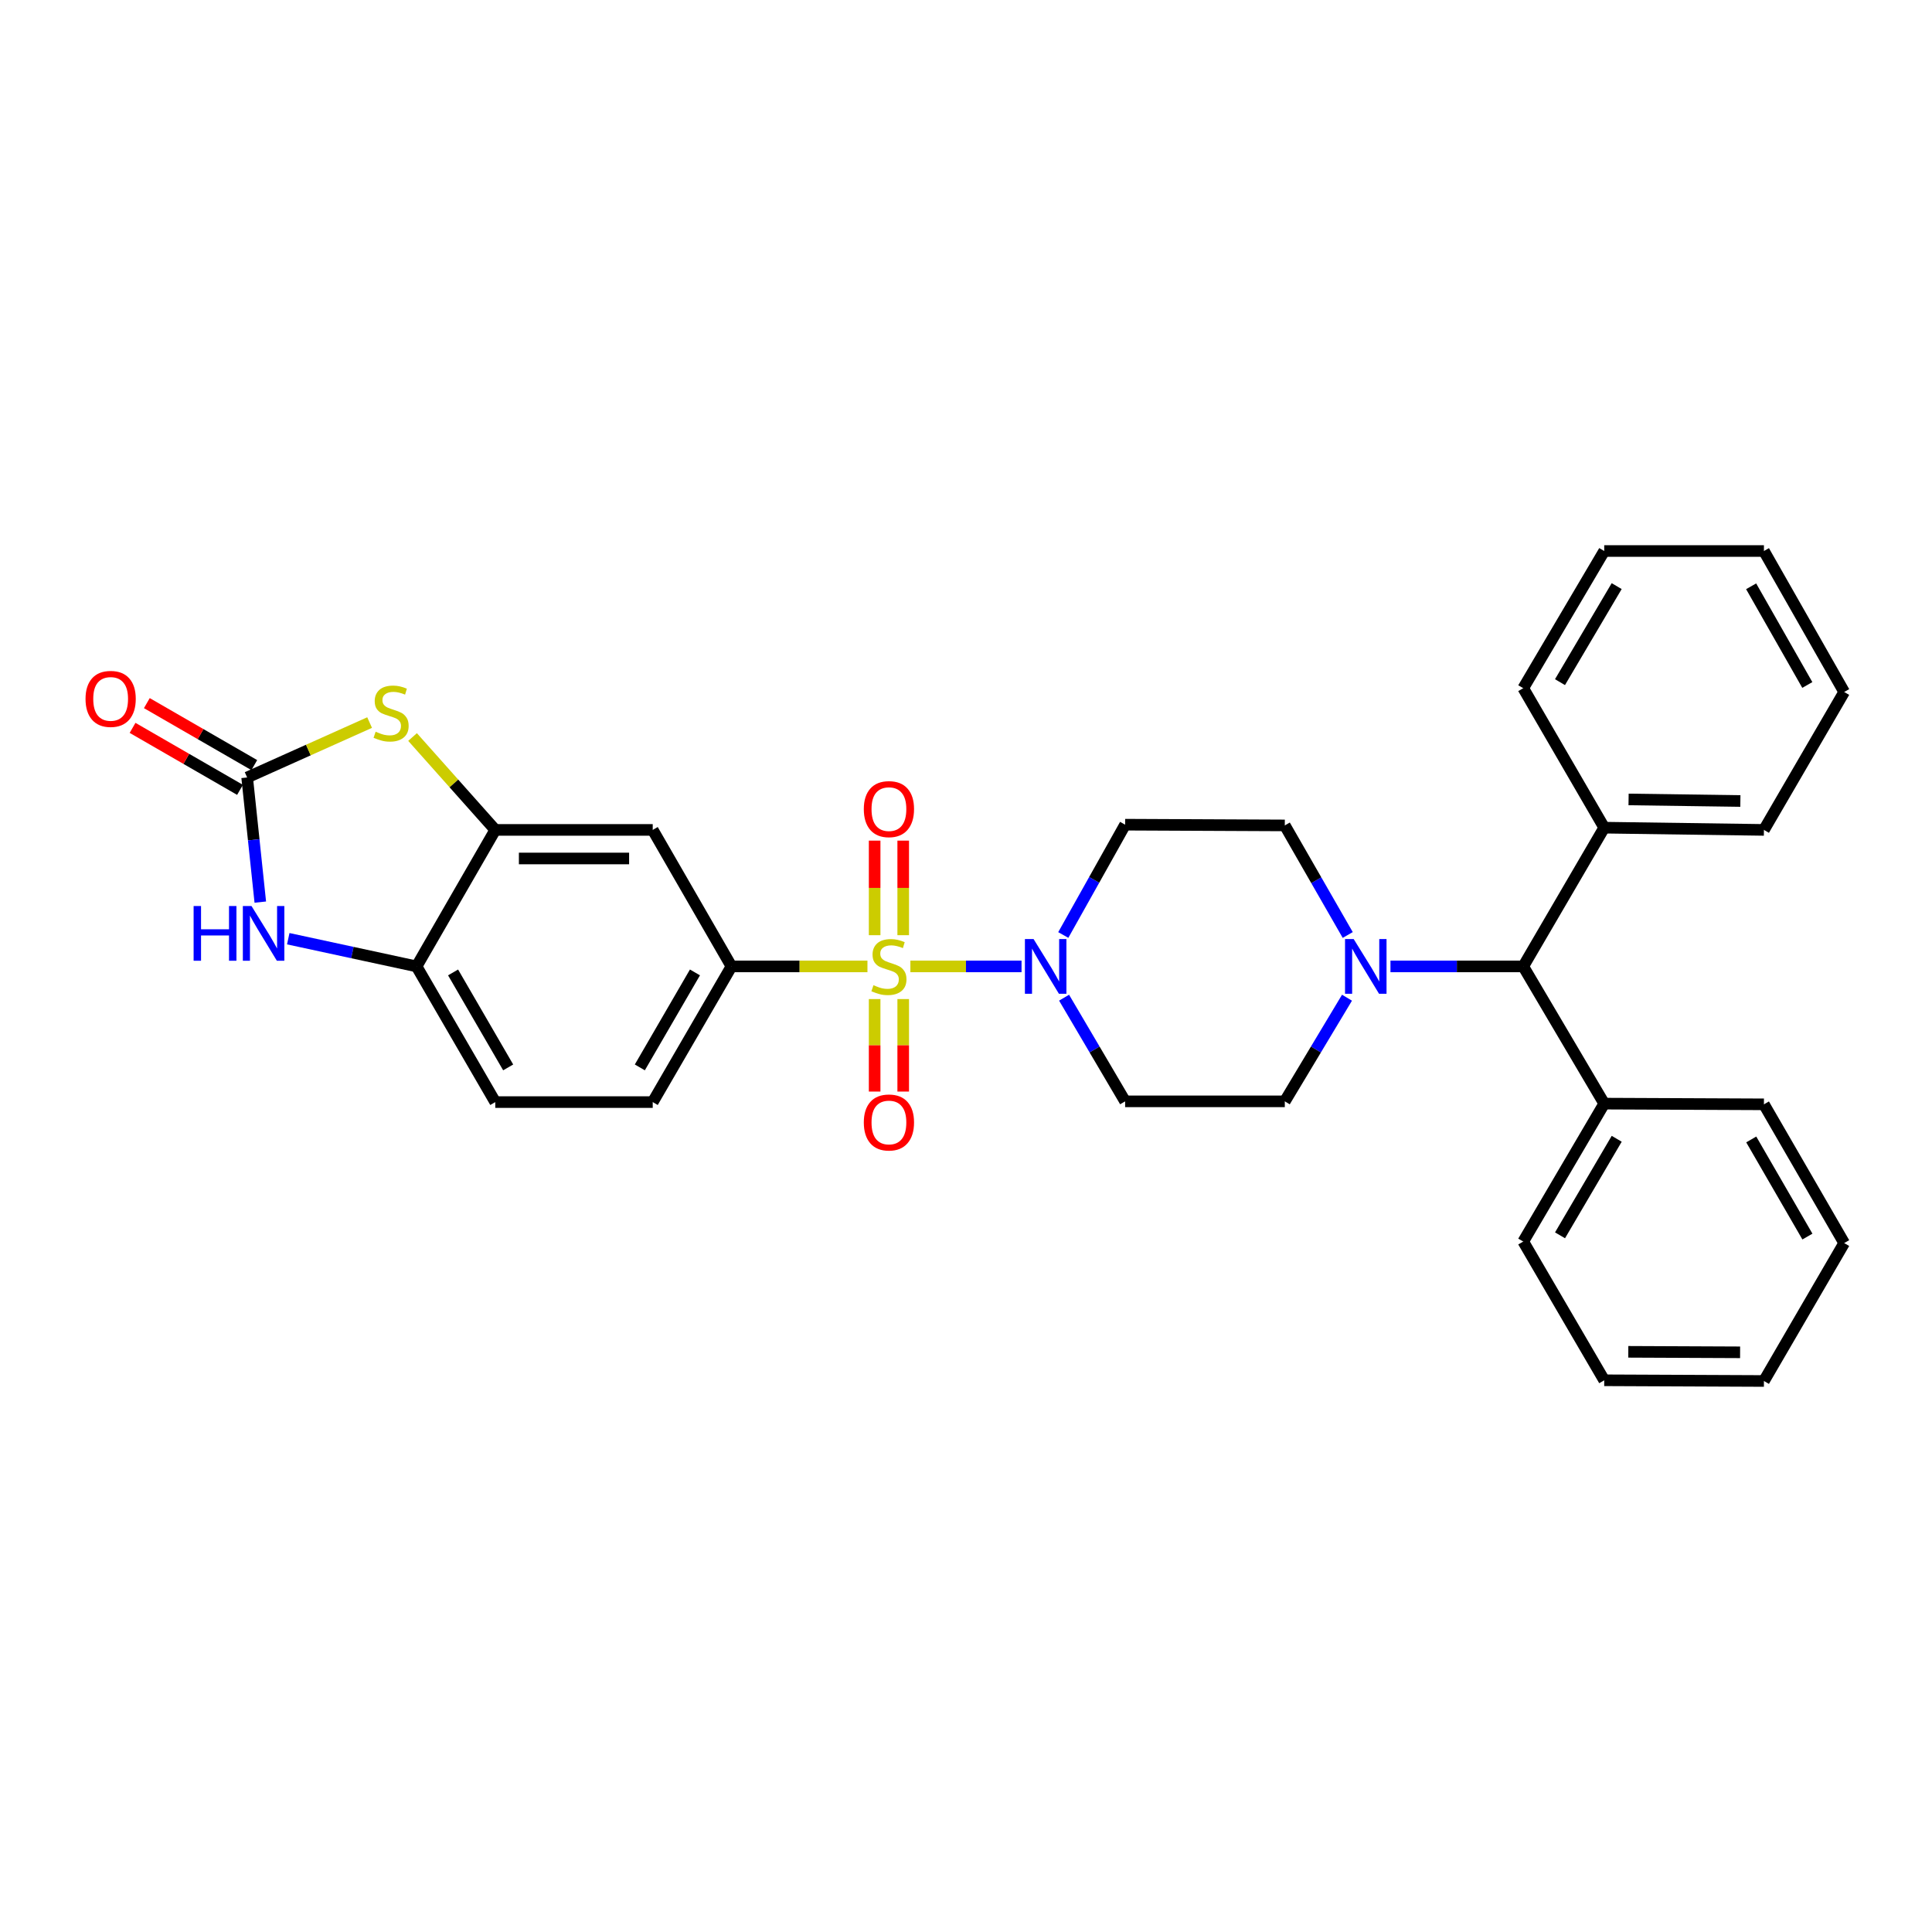 <?xml version='1.0' encoding='iso-8859-1'?>
<svg version='1.1' baseProfile='full'
              xmlns='http://www.w3.org/2000/svg'
                      xmlns:rdkit='http://www.rdkit.org/xml'
                      xmlns:xlink='http://www.w3.org/1999/xlink'
                  xml:space='preserve'
width='1000px' height='1000px' viewBox='0 0 1000 1000'>
<!-- END OF HEADER -->
<rect style='opacity:1.0;fill:#FFFFFF;stroke:none' width='1000' height='1000' x='0' y='0'> </rect>
<path class='bond-0' d='M 471.214,500.214 L 499.98,500.214' style='fill:none;fill-rule:evenodd;stroke:#CCCC00;stroke-width:6px;stroke-linecap:butt;stroke-linejoin:miter;stroke-opacity:1' />
<path class='bond-0' d='M 499.98,500.214 L 528.745,500.214' style='fill:none;fill-rule:evenodd;stroke:#0000FF;stroke-width:6px;stroke-linecap:butt;stroke-linejoin:miter;stroke-opacity:1' />
<path class='bond-3' d='M 448.989,500.214 L 413.798,500.214' style='fill:none;fill-rule:evenodd;stroke:#CCCC00;stroke-width:6px;stroke-linecap:butt;stroke-linejoin:miter;stroke-opacity:1' />
<path class='bond-3' d='M 413.798,500.214 L 378.607,500.214' style='fill:none;fill-rule:evenodd;stroke:#000000;stroke-width:6px;stroke-linecap:butt;stroke-linejoin:miter;stroke-opacity:1' />
<path class='bond-9' d='M 452.712,517.111 L 452.712,541.052' style='fill:none;fill-rule:evenodd;stroke:#CCCC00;stroke-width:6px;stroke-linecap:butt;stroke-linejoin:miter;stroke-opacity:1' />
<path class='bond-9' d='M 452.712,541.052 L 452.712,564.992' style='fill:none;fill-rule:evenodd;stroke:#FF0000;stroke-width:6px;stroke-linecap:butt;stroke-linejoin:miter;stroke-opacity:1' />
<path class='bond-9' d='M 467.5,517.111 L 467.5,541.052' style='fill:none;fill-rule:evenodd;stroke:#CCCC00;stroke-width:6px;stroke-linecap:butt;stroke-linejoin:miter;stroke-opacity:1' />
<path class='bond-9' d='M 467.5,541.052 L 467.5,564.992' style='fill:none;fill-rule:evenodd;stroke:#FF0000;stroke-width:6px;stroke-linecap:butt;stroke-linejoin:miter;stroke-opacity:1' />
<path class='bond-10' d='M 467.5,484.056 L 467.5,459.582' style='fill:none;fill-rule:evenodd;stroke:#CCCC00;stroke-width:6px;stroke-linecap:butt;stroke-linejoin:miter;stroke-opacity:1' />
<path class='bond-10' d='M 467.5,459.582 L 467.5,435.108' style='fill:none;fill-rule:evenodd;stroke:#FF0000;stroke-width:6px;stroke-linecap:butt;stroke-linejoin:miter;stroke-opacity:1' />
<path class='bond-10' d='M 452.712,484.056 L 452.712,459.582' style='fill:none;fill-rule:evenodd;stroke:#CCCC00;stroke-width:6px;stroke-linecap:butt;stroke-linejoin:miter;stroke-opacity:1' />
<path class='bond-10' d='M 452.712,459.582 L 452.712,435.108' style='fill:none;fill-rule:evenodd;stroke:#FF0000;stroke-width:6px;stroke-linecap:butt;stroke-linejoin:miter;stroke-opacity:1' />
<path class='bond-11' d='M 550.353,483.951 L 566.358,455.404' style='fill:none;fill-rule:evenodd;stroke:#0000FF;stroke-width:6px;stroke-linecap:butt;stroke-linejoin:miter;stroke-opacity:1' />
<path class='bond-11' d='M 566.358,455.404 L 582.362,426.857' style='fill:none;fill-rule:evenodd;stroke:#000000;stroke-width:6px;stroke-linecap:butt;stroke-linejoin:miter;stroke-opacity:1' />
<path class='bond-12' d='M 550.767,516.4 L 566.565,543.227' style='fill:none;fill-rule:evenodd;stroke:#0000FF;stroke-width:6px;stroke-linecap:butt;stroke-linejoin:miter;stroke-opacity:1' />
<path class='bond-12' d='M 566.565,543.227 L 582.362,570.054' style='fill:none;fill-rule:evenodd;stroke:#000000;stroke-width:6px;stroke-linecap:butt;stroke-linejoin:miter;stroke-opacity:1' />
<path class='bond-1' d='M 127.925,402.423 L 159.618,388.211' style='fill:none;fill-rule:evenodd;stroke:#000000;stroke-width:6px;stroke-linecap:butt;stroke-linejoin:miter;stroke-opacity:1' />
<path class='bond-1' d='M 159.618,388.211 L 191.311,373.998' style='fill:none;fill-rule:evenodd;stroke:#CCCC00;stroke-width:6px;stroke-linecap:butt;stroke-linejoin:miter;stroke-opacity:1' />
<path class='bond-16' d='M 131.62,396.019 L 103.812,379.978' style='fill:none;fill-rule:evenodd;stroke:#000000;stroke-width:6px;stroke-linecap:butt;stroke-linejoin:miter;stroke-opacity:1' />
<path class='bond-16' d='M 103.812,379.978 L 76.005,363.936' style='fill:none;fill-rule:evenodd;stroke:#FF0000;stroke-width:6px;stroke-linecap:butt;stroke-linejoin:miter;stroke-opacity:1' />
<path class='bond-16' d='M 124.23,408.828 L 96.423,392.787' style='fill:none;fill-rule:evenodd;stroke:#000000;stroke-width:6px;stroke-linecap:butt;stroke-linejoin:miter;stroke-opacity:1' />
<path class='bond-16' d='M 96.423,392.787 L 68.615,376.746' style='fill:none;fill-rule:evenodd;stroke:#FF0000;stroke-width:6px;stroke-linecap:butt;stroke-linejoin:miter;stroke-opacity:1' />
<path class='bond-33' d='M 127.925,402.423 L 131.327,434.676' style='fill:none;fill-rule:evenodd;stroke:#000000;stroke-width:6px;stroke-linecap:butt;stroke-linejoin:miter;stroke-opacity:1' />
<path class='bond-33' d='M 131.327,434.676 L 134.729,466.928' style='fill:none;fill-rule:evenodd;stroke:#0000FF;stroke-width:6px;stroke-linecap:butt;stroke-linejoin:miter;stroke-opacity:1' />
<path class='bond-2' d='M 213.539,381.483 L 234.945,405.521' style='fill:none;fill-rule:evenodd;stroke:#CCCC00;stroke-width:6px;stroke-linecap:butt;stroke-linejoin:miter;stroke-opacity:1' />
<path class='bond-2' d='M 234.945,405.521 L 256.351,429.559' style='fill:none;fill-rule:evenodd;stroke:#000000;stroke-width:6px;stroke-linecap:butt;stroke-linejoin:miter;stroke-opacity:1' />
<path class='bond-7' d='M 378.607,500.214 L 337.85,429.559' style='fill:none;fill-rule:evenodd;stroke:#000000;stroke-width:6px;stroke-linecap:butt;stroke-linejoin:miter;stroke-opacity:1' />
<path class='bond-17' d='M 378.607,500.214 L 337.85,570.441' style='fill:none;fill-rule:evenodd;stroke:#000000;stroke-width:6px;stroke-linecap:butt;stroke-linejoin:miter;stroke-opacity:1' />
<path class='bond-17' d='M 359.704,503.325 L 331.173,552.484' style='fill:none;fill-rule:evenodd;stroke:#000000;stroke-width:6px;stroke-linecap:butt;stroke-linejoin:miter;stroke-opacity:1' />
<path class='bond-4' d='M 149.201,485.873 L 182.406,493.044' style='fill:none;fill-rule:evenodd;stroke:#0000FF;stroke-width:6px;stroke-linecap:butt;stroke-linejoin:miter;stroke-opacity:1' />
<path class='bond-4' d='M 182.406,493.044 L 215.61,500.214' style='fill:none;fill-rule:evenodd;stroke:#000000;stroke-width:6px;stroke-linecap:butt;stroke-linejoin:miter;stroke-opacity:1' />
<path class='bond-5' d='M 256.351,429.559 L 337.85,429.559' style='fill:none;fill-rule:evenodd;stroke:#000000;stroke-width:6px;stroke-linecap:butt;stroke-linejoin:miter;stroke-opacity:1' />
<path class='bond-5' d='M 268.576,444.348 L 325.625,444.348' style='fill:none;fill-rule:evenodd;stroke:#000000;stroke-width:6px;stroke-linecap:butt;stroke-linejoin:miter;stroke-opacity:1' />
<path class='bond-32' d='M 256.351,429.559 L 215.61,500.214' style='fill:none;fill-rule:evenodd;stroke:#000000;stroke-width:6px;stroke-linecap:butt;stroke-linejoin:miter;stroke-opacity:1' />
<path class='bond-6' d='M 697.207,516.41 L 681.109,543.232' style='fill:none;fill-rule:evenodd;stroke:#0000FF;stroke-width:6px;stroke-linecap:butt;stroke-linejoin:miter;stroke-opacity:1' />
<path class='bond-6' d='M 681.109,543.232 L 665.011,570.054' style='fill:none;fill-rule:evenodd;stroke:#000000;stroke-width:6px;stroke-linecap:butt;stroke-linejoin:miter;stroke-opacity:1' />
<path class='bond-13' d='M 719.705,500.214 L 754.065,500.214' style='fill:none;fill-rule:evenodd;stroke:#0000FF;stroke-width:6px;stroke-linecap:butt;stroke-linejoin:miter;stroke-opacity:1' />
<path class='bond-13' d='M 754.065,500.214 L 788.426,500.214' style='fill:none;fill-rule:evenodd;stroke:#000000;stroke-width:6px;stroke-linecap:butt;stroke-linejoin:miter;stroke-opacity:1' />
<path class='bond-31' d='M 697.586,483.95 L 681.299,455.592' style='fill:none;fill-rule:evenodd;stroke:#0000FF;stroke-width:6px;stroke-linecap:butt;stroke-linejoin:miter;stroke-opacity:1' />
<path class='bond-31' d='M 681.299,455.592 L 665.011,427.234' style='fill:none;fill-rule:evenodd;stroke:#000000;stroke-width:6px;stroke-linecap:butt;stroke-linejoin:miter;stroke-opacity:1' />
<path class='bond-8' d='M 215.61,500.214 L 256.351,570.441' style='fill:none;fill-rule:evenodd;stroke:#000000;stroke-width:6px;stroke-linecap:butt;stroke-linejoin:miter;stroke-opacity:1' />
<path class='bond-8' d='M 234.513,503.327 L 263.031,552.486' style='fill:none;fill-rule:evenodd;stroke:#000000;stroke-width:6px;stroke-linecap:butt;stroke-linejoin:miter;stroke-opacity:1' />
<path class='bond-14' d='M 582.362,426.857 L 665.011,427.234' style='fill:none;fill-rule:evenodd;stroke:#000000;stroke-width:6px;stroke-linecap:butt;stroke-linejoin:miter;stroke-opacity:1' />
<path class='bond-15' d='M 582.362,570.054 L 665.011,570.054' style='fill:none;fill-rule:evenodd;stroke:#000000;stroke-width:6px;stroke-linecap:butt;stroke-linejoin:miter;stroke-opacity:1' />
<path class='bond-19' d='M 788.426,500.214 L 830.342,428.401' style='fill:none;fill-rule:evenodd;stroke:#000000;stroke-width:6px;stroke-linecap:butt;stroke-linejoin:miter;stroke-opacity:1' />
<path class='bond-20' d='M 788.426,500.214 L 830.342,571.237' style='fill:none;fill-rule:evenodd;stroke:#000000;stroke-width:6px;stroke-linecap:butt;stroke-linejoin:miter;stroke-opacity:1' />
<path class='bond-18' d='M 337.85,570.441 L 256.351,570.441' style='fill:none;fill-rule:evenodd;stroke:#000000;stroke-width:6px;stroke-linecap:butt;stroke-linejoin:miter;stroke-opacity:1' />
<path class='bond-21' d='M 830.342,428.401 L 913.007,429.559' style='fill:none;fill-rule:evenodd;stroke:#000000;stroke-width:6px;stroke-linecap:butt;stroke-linejoin:miter;stroke-opacity:1' />
<path class='bond-21' d='M 842.949,413.788 L 900.815,414.599' style='fill:none;fill-rule:evenodd;stroke:#000000;stroke-width:6px;stroke-linecap:butt;stroke-linejoin:miter;stroke-opacity:1' />
<path class='bond-24' d='M 830.342,428.401 L 788.426,356.211' style='fill:none;fill-rule:evenodd;stroke:#000000;stroke-width:6px;stroke-linecap:butt;stroke-linejoin:miter;stroke-opacity:1' />
<path class='bond-22' d='M 830.342,571.237 L 788.426,642.623' style='fill:none;fill-rule:evenodd;stroke:#000000;stroke-width:6px;stroke-linecap:butt;stroke-linejoin:miter;stroke-opacity:1' />
<path class='bond-22' d='M 836.807,589.433 L 807.466,639.403' style='fill:none;fill-rule:evenodd;stroke:#000000;stroke-width:6px;stroke-linecap:butt;stroke-linejoin:miter;stroke-opacity:1' />
<path class='bond-23' d='M 830.342,571.237 L 913.007,571.599' style='fill:none;fill-rule:evenodd;stroke:#000000;stroke-width:6px;stroke-linecap:butt;stroke-linejoin:miter;stroke-opacity:1' />
<path class='bond-27' d='M 913.007,429.559 L 954.545,358.174' style='fill:none;fill-rule:evenodd;stroke:#000000;stroke-width:6px;stroke-linecap:butt;stroke-linejoin:miter;stroke-opacity:1' />
<path class='bond-28' d='M 788.426,642.623 L 830.342,714.435' style='fill:none;fill-rule:evenodd;stroke:#000000;stroke-width:6px;stroke-linecap:butt;stroke-linejoin:miter;stroke-opacity:1' />
<path class='bond-25' d='M 913.007,571.599 L 954.545,643.411' style='fill:none;fill-rule:evenodd;stroke:#000000;stroke-width:6px;stroke-linecap:butt;stroke-linejoin:miter;stroke-opacity:1' />
<path class='bond-25' d='M 906.437,589.775 L 935.514,640.044' style='fill:none;fill-rule:evenodd;stroke:#000000;stroke-width:6px;stroke-linecap:butt;stroke-linejoin:miter;stroke-opacity:1' />
<path class='bond-26' d='M 788.426,356.211 L 830.342,285.203' style='fill:none;fill-rule:evenodd;stroke:#000000;stroke-width:6px;stroke-linecap:butt;stroke-linejoin:miter;stroke-opacity:1' />
<path class='bond-26' d='M 807.448,353.077 L 836.789,303.372' style='fill:none;fill-rule:evenodd;stroke:#000000;stroke-width:6px;stroke-linecap:butt;stroke-linejoin:miter;stroke-opacity:1' />
<path class='bond-29' d='M 954.545,643.411 L 913.007,714.797' style='fill:none;fill-rule:evenodd;stroke:#000000;stroke-width:6px;stroke-linecap:butt;stroke-linejoin:miter;stroke-opacity:1' />
<path class='bond-30' d='M 830.342,285.203 L 913.007,285.203' style='fill:none;fill-rule:evenodd;stroke:#000000;stroke-width:6px;stroke-linecap:butt;stroke-linejoin:miter;stroke-opacity:1' />
<path class='bond-35' d='M 954.545,358.174 L 913.007,285.203' style='fill:none;fill-rule:evenodd;stroke:#000000;stroke-width:6px;stroke-linecap:butt;stroke-linejoin:miter;stroke-opacity:1' />
<path class='bond-35' d='M 935.463,354.544 L 906.386,303.465' style='fill:none;fill-rule:evenodd;stroke:#000000;stroke-width:6px;stroke-linecap:butt;stroke-linejoin:miter;stroke-opacity:1' />
<path class='bond-34' d='M 830.342,714.435 L 913.007,714.797' style='fill:none;fill-rule:evenodd;stroke:#000000;stroke-width:6px;stroke-linecap:butt;stroke-linejoin:miter;stroke-opacity:1' />
<path class='bond-34' d='M 842.807,699.702 L 900.672,699.955' style='fill:none;fill-rule:evenodd;stroke:#000000;stroke-width:6px;stroke-linecap:butt;stroke-linejoin:miter;stroke-opacity:1' />
<path  class='atom-0' d='M 452.106 509.934
Q 452.426 510.054, 453.746 510.614
Q 455.066 511.174, 456.506 511.534
Q 457.986 511.854, 459.426 511.854
Q 462.106 511.854, 463.666 510.574
Q 465.226 509.254, 465.226 506.974
Q 465.226 505.414, 464.426 504.454
Q 463.666 503.494, 462.466 502.974
Q 461.266 502.454, 459.266 501.854
Q 456.746 501.094, 455.226 500.374
Q 453.746 499.654, 452.666 498.134
Q 451.626 496.614, 451.626 494.054
Q 451.626 490.494, 454.026 488.294
Q 456.466 486.094, 461.266 486.094
Q 464.546 486.094, 468.266 487.654
L 467.346 490.734
Q 463.946 489.334, 461.386 489.334
Q 458.626 489.334, 457.106 490.494
Q 455.586 491.614, 455.626 493.574
Q 455.626 495.094, 456.386 496.014
Q 457.186 496.934, 458.306 497.454
Q 459.466 497.974, 461.386 498.574
Q 463.946 499.374, 465.466 500.174
Q 466.986 500.974, 468.066 502.614
Q 469.186 504.214, 469.186 506.974
Q 469.186 510.894, 466.546 513.014
Q 463.946 515.094, 459.586 515.094
Q 457.066 515.094, 455.146 514.534
Q 453.266 514.014, 451.026 513.094
L 452.106 509.934
' fill='#CCCC00'/>
<path  class='atom-1' d='M 534.975 486.054
L 544.255 501.054
Q 545.175 502.534, 546.655 505.214
Q 548.135 507.894, 548.215 508.054
L 548.215 486.054
L 551.975 486.054
L 551.975 514.374
L 548.095 514.374
L 538.135 497.974
Q 536.975 496.054, 535.735 493.854
Q 534.535 491.654, 534.175 490.974
L 534.175 514.374
L 530.495 514.374
L 530.495 486.054
L 534.975 486.054
' fill='#0000FF'/>
<path  class='atom-3' d='M 194.432 378.731
Q 194.752 378.851, 196.072 379.411
Q 197.392 379.971, 198.832 380.331
Q 200.312 380.651, 201.752 380.651
Q 204.432 380.651, 205.992 379.371
Q 207.552 378.051, 207.552 375.771
Q 207.552 374.211, 206.752 373.251
Q 205.992 372.291, 204.792 371.771
Q 203.592 371.251, 201.592 370.651
Q 199.072 369.891, 197.552 369.171
Q 196.072 368.451, 194.992 366.931
Q 193.952 365.411, 193.952 362.851
Q 193.952 359.291, 196.352 357.091
Q 198.792 354.891, 203.592 354.891
Q 206.872 354.891, 210.592 356.451
L 209.672 359.531
Q 206.272 358.131, 203.712 358.131
Q 200.952 358.131, 199.432 359.291
Q 197.912 360.411, 197.952 362.371
Q 197.952 363.891, 198.712 364.811
Q 199.512 365.731, 200.632 366.251
Q 201.792 366.771, 203.712 367.371
Q 206.272 368.171, 207.792 368.971
Q 209.312 369.771, 210.392 371.411
Q 211.512 373.011, 211.512 375.771
Q 211.512 379.691, 208.872 381.811
Q 206.272 383.891, 201.912 383.891
Q 199.392 383.891, 197.472 383.331
Q 195.592 382.811, 193.352 381.891
L 194.432 378.731
' fill='#CCCC00'/>
<path  class='atom-5' d='M 100.216 468.957
L 104.056 468.957
L 104.056 480.997
L 118.536 480.997
L 118.536 468.957
L 122.376 468.957
L 122.376 497.277
L 118.536 497.277
L 118.536 484.197
L 104.056 484.197
L 104.056 497.277
L 100.216 497.277
L 100.216 468.957
' fill='#0000FF'/>
<path  class='atom-5' d='M 130.176 468.957
L 139.456 483.957
Q 140.376 485.437, 141.856 488.117
Q 143.336 490.797, 143.416 490.957
L 143.416 468.957
L 147.176 468.957
L 147.176 497.277
L 143.296 497.277
L 133.336 480.877
Q 132.176 478.957, 130.936 476.757
Q 129.736 474.557, 129.376 473.877
L 129.376 497.277
L 125.696 497.277
L 125.696 468.957
L 130.176 468.957
' fill='#0000FF'/>
<path  class='atom-7' d='M 700.667 486.054
L 709.947 501.054
Q 710.867 502.534, 712.347 505.214
Q 713.827 507.894, 713.907 508.054
L 713.907 486.054
L 717.667 486.054
L 717.667 514.374
L 713.787 514.374
L 703.827 497.974
Q 702.667 496.054, 701.427 493.854
Q 700.227 491.654, 699.867 490.974
L 699.867 514.374
L 696.187 514.374
L 696.187 486.054
L 700.667 486.054
' fill='#0000FF'/>
<path  class='atom-10' d='M 447.106 580.987
Q 447.106 574.187, 450.466 570.387
Q 453.826 566.587, 460.106 566.587
Q 466.386 566.587, 469.746 570.387
Q 473.106 574.187, 473.106 580.987
Q 473.106 587.867, 469.706 591.787
Q 466.306 595.667, 460.106 595.667
Q 453.866 595.667, 450.466 591.787
Q 447.106 587.907, 447.106 580.987
M 460.106 592.467
Q 464.426 592.467, 466.746 589.587
Q 469.106 586.667, 469.106 580.987
Q 469.106 575.427, 466.746 572.627
Q 464.426 569.787, 460.106 569.787
Q 455.786 569.787, 453.426 572.587
Q 451.106 575.387, 451.106 580.987
Q 451.106 586.707, 453.426 589.587
Q 455.786 592.467, 460.106 592.467
' fill='#FF0000'/>
<path  class='atom-11' d='M 447.106 418.795
Q 447.106 411.995, 450.466 408.195
Q 453.826 404.395, 460.106 404.395
Q 466.386 404.395, 469.746 408.195
Q 473.106 411.995, 473.106 418.795
Q 473.106 425.675, 469.706 429.595
Q 466.306 433.475, 460.106 433.475
Q 453.866 433.475, 450.466 429.595
Q 447.106 425.715, 447.106 418.795
M 460.106 430.275
Q 464.426 430.275, 466.746 427.395
Q 469.106 424.475, 469.106 418.795
Q 469.106 413.235, 466.746 410.435
Q 464.426 407.595, 460.106 407.595
Q 455.786 407.595, 453.426 410.395
Q 451.106 413.195, 451.106 418.795
Q 451.106 424.515, 453.426 427.395
Q 455.786 430.275, 460.106 430.275
' fill='#FF0000'/>
<path  class='atom-17' d='M 44.271 361.746
Q 44.271 354.946, 47.631 351.146
Q 50.991 347.346, 57.271 347.346
Q 63.551 347.346, 66.911 351.146
Q 70.271 354.946, 70.271 361.746
Q 70.271 368.626, 66.871 372.546
Q 63.471 376.426, 57.271 376.426
Q 51.031 376.426, 47.631 372.546
Q 44.271 368.666, 44.271 361.746
M 57.271 373.226
Q 61.591 373.226, 63.911 370.346
Q 66.271 367.426, 66.271 361.746
Q 66.271 356.186, 63.911 353.386
Q 61.591 350.546, 57.271 350.546
Q 52.951 350.546, 50.591 353.346
Q 48.271 356.146, 48.271 361.746
Q 48.271 367.466, 50.591 370.346
Q 52.951 373.226, 57.271 373.226
' fill='#FF0000'/>
</svg>
